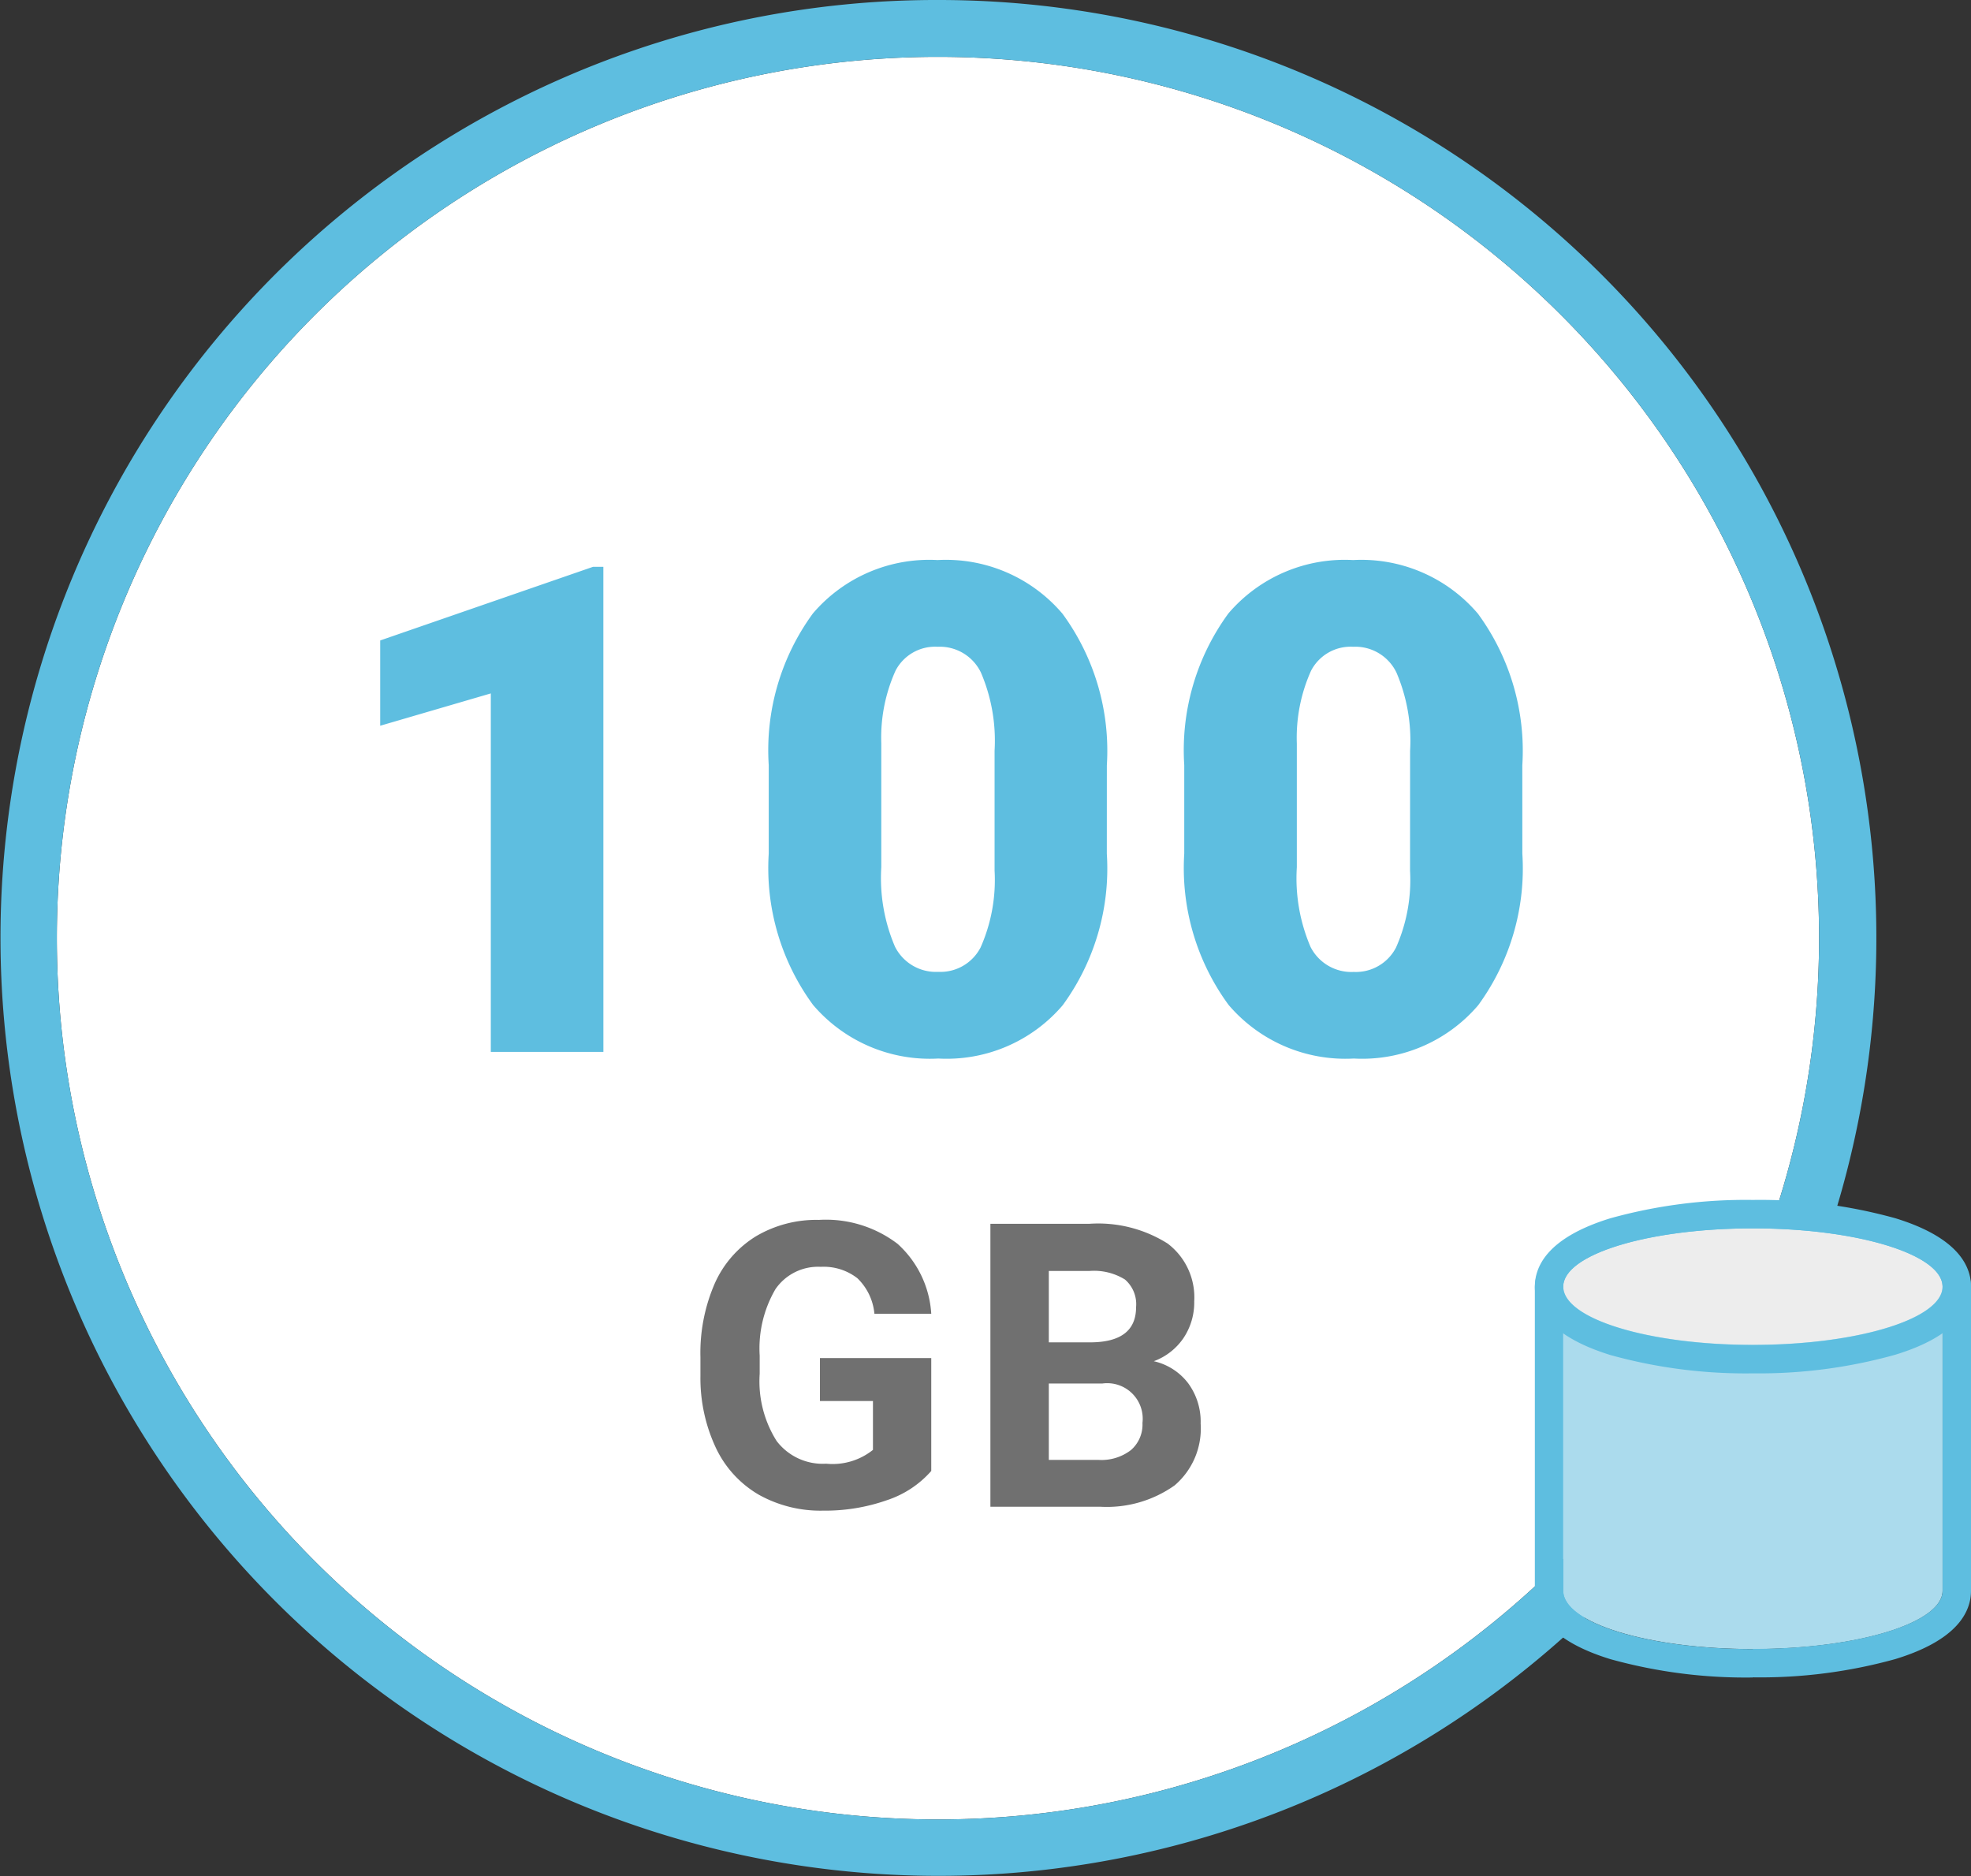 <svg xmlns="http://www.w3.org/2000/svg" width="69.345" height="66" viewBox="0 0 69.345 66"><rect x="0" y="0" width="69.345" height="66" fill="#333333" stroke="none"/><defs><style>.a{fill:#fff;}.b{fill:#5ebee0;}.c{fill:#707070;}.d{fill:#abdbed;}.e{fill:#ededed;}</style></defs><g transform="translate(-106 -974)"><g transform="translate(108 976)"><path class="a" d="M31,0A31,31,0,1,1,0,31,31,31,0,0,1,31,0Z"/><path class="b" d="M31,0A31,31,0,1,0,62,31,31,31,0,0,0,31,0m0-2A32.99,32.99,0,0,1,54.335,54.335,33,33,0,1,1,18.154.594,32.8,32.8,0,0,1,31-2Z"/><path class="b" d="M-11.771,0h-3.961V-12.609l-3.891,1.137v-3l7.488-2.59h.363ZM5.941-6.973A8.147,8.147,0,0,1,4.389-1.641,5.366,5.366,0,0,1,.012.234,5.4,5.4,0,0,1-4.395-1.652a8.135,8.135,0,0,1-1.559-5.32V-10.09A8.147,8.147,0,0,1-4.4-15.422,5.379,5.379,0,0,1-.012-17.3,5.381,5.381,0,0,1,4.383-15.41a8.155,8.155,0,0,1,1.559,5.332ZM1.992-10.594a6.085,6.085,0,0,0-.48-2.748A1.606,1.606,0,0,0-.012-14.25a1.568,1.568,0,0,0-1.482.844,5.733,5.733,0,0,0-.5,2.555v4.359A6.131,6.131,0,0,0-1.512-3.7a1.612,1.612,0,0,0,1.523.885A1.59,1.59,0,0,0,1.5-3.674a5.853,5.853,0,0,0,.492-2.7ZM20.56-6.973a8.147,8.147,0,0,1-1.553,5.332A5.366,5.366,0,0,1,14.63.234a5.4,5.4,0,0,1-4.406-1.887,8.135,8.135,0,0,1-1.559-5.32V-10.09a8.147,8.147,0,0,1,1.553-5.332A5.379,5.379,0,0,1,14.607-17.3,5.381,5.381,0,0,1,19-15.41a8.155,8.155,0,0,1,1.559,5.332Zm-3.949-3.621a6.085,6.085,0,0,0-.48-2.748,1.606,1.606,0,0,0-1.523-.908,1.568,1.568,0,0,0-1.482.844,5.733,5.733,0,0,0-.5,2.555v4.359a6.131,6.131,0,0,0,.48,2.795,1.612,1.612,0,0,0,1.523.885,1.59,1.59,0,0,0,1.488-.861,5.853,5.853,0,0,0,.492-2.7Z" transform="translate(31 35)"/><path class="c" d="M8.764-1.258A3.56,3.56,0,0,1,7.2-.229,6.556,6.556,0,0,1,4.956.137,4.442,4.442,0,0,1,2.69-.427a3.762,3.762,0,0,1-1.5-1.637A5.762,5.762,0,0,1,.643-4.587v-.677a6.119,6.119,0,0,1,.5-2.581A3.717,3.717,0,0,1,2.594-9.512a4.174,4.174,0,0,1,2.218-.578,4.157,4.157,0,0,1,2.769.844A3.608,3.608,0,0,1,8.764-6.788h-2a1.985,1.985,0,0,0-.6-1.251,1.932,1.932,0,0,0-1.289-.4,1.818,1.818,0,0,0-1.593.786,4.134,4.134,0,0,0-.554,2.338v.636a3.935,3.935,0,0,0,.595,2.365,2.037,2.037,0,0,0,1.743.8A2.275,2.275,0,0,0,6.713-2V-3.719H4.847V-5.229H8.764ZM10.845,0V-9.953h3.486a4.578,4.578,0,0,1,2.748.694,2.373,2.373,0,0,1,.937,2.034,2.249,2.249,0,0,1-.376,1.289,2.172,2.172,0,0,1-1.046.817,2.1,2.1,0,0,1,1.207.772,2.284,2.284,0,0,1,.441,1.422,2.627,2.627,0,0,1-.916,2.174A4.124,4.124,0,0,1,14.714,0ZM12.9-4.334v2.687h1.757a1.7,1.7,0,0,0,1.131-.345,1.184,1.184,0,0,0,.407-.954,1.25,1.25,0,0,0-1.415-1.388Zm0-1.449h1.518q1.552-.027,1.552-1.237a1.143,1.143,0,0,0-.393-.974,2.067,2.067,0,0,0-1.241-.3H12.9Z" transform="translate(22 51)"/></g><g transform="translate(161 1017.208)"><path class="d" d="M309.916,461c0,1.131-2.987,2.048-6.673,2.048s-6.672-.917-6.672-2.048V450.361c0-1.131,2.987-2.048,6.672-2.048s6.673.917,6.673,2.048Z" transform="translate(-296.571 -448.25)"/><path class="b" d="M303.243,463.043c3.685,0,6.673-.917,6.673-2.048V450.361c0-1.131-2.987-2.048-6.673-2.048s-6.672.917-6.672,2.048V461c0,1.131,2.987,2.048,6.672,2.048m0,1a17.776,17.776,0,0,1-5.011-.644c-2.2-.675-2.661-1.68-2.661-2.4V450.361c0-.724.462-1.729,2.661-2.4a19.827,19.827,0,0,1,10.023,0c2.2.675,2.661,1.68,2.661,2.4V461c0,.724-.462,1.729-2.661,2.4A17.777,17.777,0,0,1,303.243,464.043Z" transform="translate(-296.571 -448.25)"/><ellipse class="e" cx="6.672" cy="2.048" rx="6.672" ry="2.048" transform="translate(0 0)"/><path class="b" d="M6.672,0C2.987,0,0,.917,0,2.048S2.987,4.1,6.672,4.1s6.672-.917,6.672-2.048S10.357,0,6.672,0m0-1a17.775,17.775,0,0,1,5.012.644c2.2.675,2.661,1.68,2.661,2.4s-.462,1.729-2.661,2.4A17.775,17.775,0,0,1,6.672,5.1a17.775,17.775,0,0,1-5.012-.644C-.538,3.777-1,2.772-1,2.048S-.538.319,1.661-.356A17.775,17.775,0,0,1,6.672-1Z" transform="translate(0 0)"/></g></g></svg>